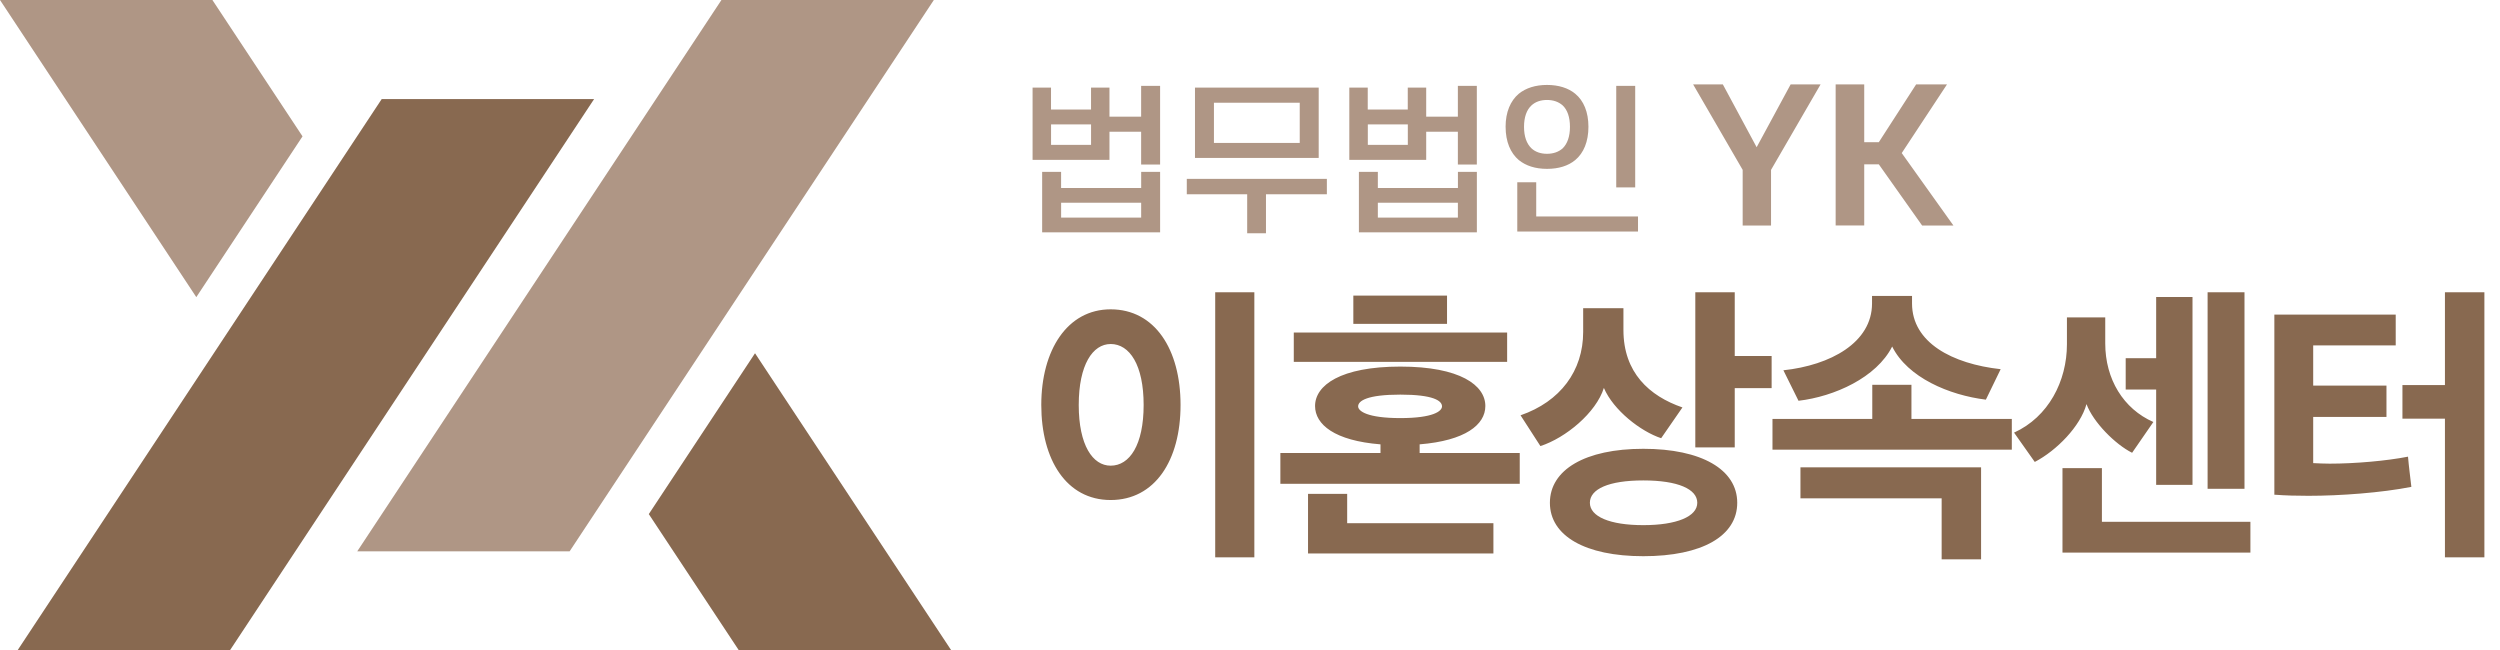 <svg width="123" height="32" viewBox="0 0 123 32" fill="none" xmlns="http://www.w3.org/2000/svg">
    <g clip-path="url(#9lpit3c8da)">
        <path d="M11.31 32H.86L18.78 4.874h10.45L11.31 32z" fill="#886950"/>
        <path d="M10.45 0H0l9.658 14.619 5.226-7.91L10.45 0z" fill="#AF9685"/>
        <path d="M31.92 25.292 36.355 32h10.45l-9.658-14.62-5.225 7.912z" fill="#886950"/>
        <path d="M28.025 27.126H17.576L35.495 0h10.45l-17.92 27.126zM51.711 5.389h1.968V4.31h.907v1.431h1.558V4.225h.933v3.87h-.933V6.48h-1.558v1.385h-3.783V4.311h.907V5.39h.001zm4.435 3.862v-.794h.932v2.974h-5.804V8.457h.932v.794h3.94zM53.68 7.127V6.121h-1.968v1.006h1.968zm2.465 2.847h-3.938v.732h3.938v-.732zM58.39 9.557v-.756h6.892v.756h-2.996v1.92h-.925v-1.92h-2.97zm6.49-5.247V7.77h-6.087V4.31h6.087zm-5.154 2.722h4.221V5.056h-4.221v1.976zM67.294 5.389h1.968V4.31h.907v1.431h1.558V4.225h.933v3.87h-.933V6.48h-1.558v1.385h-3.783V4.311h.907V5.39h.001zM71.73 9.25v-.794h.932v2.974h-5.804V8.457h.932v.794h3.94zm-2.465-2.124V6.121h-1.968v1.006h1.968zm2.465 2.847H67.79v.732h3.938v-.732zM74.075 6.239c0-.723.24-1.282.651-1.628.352-.283.823-.432 1.387-.432.565 0 1.045.149 1.387.432.42.346.651.905.651 1.628 0 .723-.232 1.29-.651 1.637-.342.283-.813.432-1.387.432-.574 0-1.035-.15-1.387-.432-.41-.346-.65-.905-.65-1.637zm6.515 5.152h-5.94V8.968h.932v1.683h5.008v.74zm-5.608-5.152c0 .48.129.833.368 1.061.187.173.445.267.761.267.317 0 .574-.094.771-.267.232-.228.36-.581.36-1.061s-.128-.835-.36-1.054c-.197-.173-.454-.267-.77-.267-.317 0-.575.094-.762.267-.24.22-.368.583-.368 1.054zm5.47 2.981h-.933V4.225h.933V9.22zM88.1 4.153h1.472l-2.437 4.205v2.739h-1.396v-2.74l-2.437-4.204h1.462l1.663 3.09 1.672-3.09h.001zM93.566 7.532l2.542 3.563h-1.54l-2.131-3.011h-.717v3.01h-1.406v-6.94h1.406v2.843h.717l1.836-2.844h1.519l-2.228 3.38h.002z" fill="#AF9685"/>
        <path d="M54.643 15.219c2.174 0 3.44 1.968 3.44 4.705 0 2.736-1.266 4.677-3.44 4.677s-3.412-1.981-3.412-4.677c0-2.697 1.28-4.705 3.412-4.705zm0 1.707c-.88 0-1.569 1.018-1.569 3 0 1.98.688 2.985 1.57 2.985.936 0 1.623-1.02 1.623-2.986 0-1.966-.688-3-1.624-3zm5.145 10.496V14.38h1.926v13.042h-1.926zM62.994 23.802v-1.514h4.926v-.426c-2.257-.179-3.219-.977-3.219-1.886 0-1.019 1.253-1.94 4.195-1.94 2.943 0 4.183.921 4.183 1.94 0 .922-.991 1.705-3.233 1.886v.426h4.925v1.514H62.994zm.66-5.998V16.36h10.497v1.444H63.654zm.701 9.425v-2.93h1.926v1.444h7.195v1.486h-9.12zm2.23-12.684h4.609v1.389h-4.61v-1.39zm2.311 4.87c-1.624 0-2.076.304-2.076.578 0 .234.454.577 2.076.577 1.623 0 2.051-.343 2.051-.577 0-.276-.427-.578-2.05-.578zM81.73 21.56c-1.003-.33-2.352-1.375-2.819-2.475-.384 1.225-1.885 2.462-3.123 2.862l-.977-1.514c1.954-.675 3.081-2.187 3.081-4.1v-1.17h1.981v1.073c0 2.09 1.266 3.246 2.903 3.81l-1.047 1.514h.002zm-.88 5.805c-2.862 0-4.595-1.004-4.595-2.628s1.733-2.656 4.595-2.656c2.862 0 4.622 1.019 4.622 2.656 0 1.637-1.732 2.628-4.622 2.628zm-2.628-2.628c0 .675.976 1.1 2.628 1.1 1.652 0 2.656-.427 2.656-1.1s-.95-1.1-2.656-1.1c-1.707 0-2.628.427-2.628 1.1zm7.127-5.641v2.917h-1.94v-7.635h1.94v3.136h1.815v1.582H85.35zM87.206 22.125v-1.513h4.91v-1.68h1.927v1.68h4.938v1.513H87.204h.002zm1.28-2.407-.743-1.5c2.312-.247 4.361-1.36 4.361-3.288v-.371h1.968v.371c0 1.926 1.98 2.972 4.361 3.234l-.728 1.499c-1.803-.221-3.852-1.087-4.61-2.614-.77 1.527-2.847 2.463-4.609 2.669zm8.983 3.274v4.526h-1.94v-3h-6.947v-1.526h8.887zM104.898 22.276c-.825-.412-1.912-1.5-2.242-2.395-.303 1.1-1.471 2.285-2.545 2.847l-1.02-1.443c1.693-.771 2.602-2.531 2.602-4.349v-1.32h1.885v1.28c0 1.76.894 3.219 2.367 3.866l-1.045 1.514h-.002zm-3.424 4.91v-4.154h1.94v2.641h7.306v1.514h-9.246zm4.609-3.328v-4.692h-1.499v-1.542h1.499v-3.012h1.788v9.244h-1.788v.002zm2.531.193V14.38h1.815v9.67h-1.815zM113.811 22.785c.249.012.523.027.811.027 1.253 0 2.807-.138 3.852-.344.04.482.11.991.165 1.486-1.471.289-3.494.44-5.063.44-.578 0-1.115-.013-1.678-.055v-8.86h5.971v1.514h-4.06v1.98h3.605v1.542h-3.605v2.27h.002zm6.48 4.636v-6.823H118.2v-1.652h2.091v-4.567h1.941V27.42h-1.941z" fill="#886950"/>
    </g>
    <defs>
        <clipPath id="9lpit3c8da">
            <path fill="#fff" d="M0 0h122.232v32H0z"/>
        </clipPath>
    </defs>
</svg>
